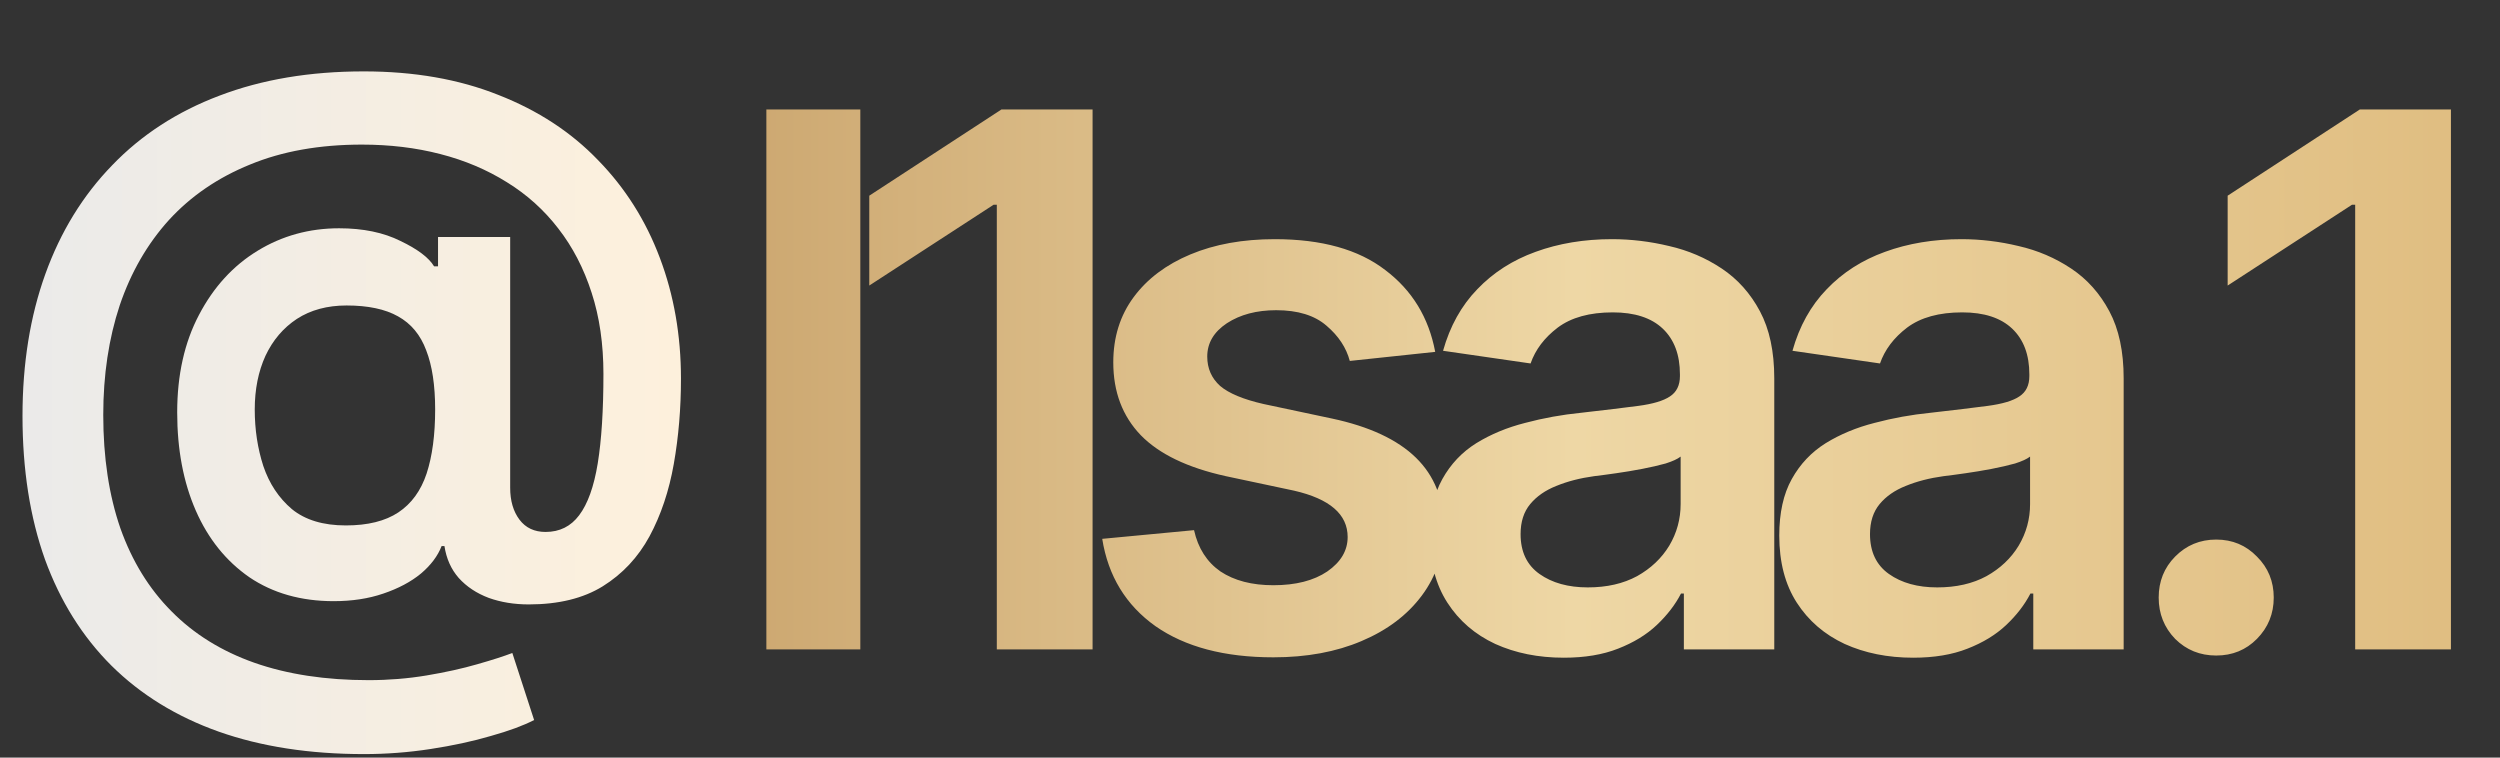 <?xml version="1.0" encoding="UTF-8"?> <svg xmlns="http://www.w3.org/2000/svg" width="99" height="30" viewBox="0 0 99 30" fill="none"><rect x="0" y="0" width="99" height="30" fill="#333333" stroke="none"/><path d="M34.069 4.334V25.715H30.348V4.334H34.069ZM43.266 4.334V25.715H39.474V8.108H39.346L34.423 11.308V7.749L39.658 4.334H43.266ZM56.834 13.934L53.452 14.293C53.311 13.766 53.004 13.302 52.533 12.901C52.061 12.489 51.396 12.284 50.538 12.284C49.764 12.284 49.114 12.456 48.585 12.8C48.066 13.145 47.807 13.585 47.807 14.12C47.807 14.589 47.977 14.976 48.316 15.283C48.665 15.579 49.241 15.818 50.042 16L52.745 16.574C54.226 16.89 55.334 17.406 56.07 18.124C56.805 18.841 57.173 19.769 57.173 20.908C57.173 21.912 56.886 22.802 56.31 23.577C55.735 24.352 54.938 24.954 53.919 25.385C52.91 25.815 51.745 26.03 50.425 26.03C48.491 26.03 46.935 25.619 45.756 24.796C44.586 23.964 43.883 22.811 43.648 21.338L47.284 20.994C47.444 21.711 47.793 22.256 48.331 22.63C48.878 22.993 49.576 23.175 50.425 23.175C51.311 23.175 52.023 22.993 52.561 22.63C53.099 22.256 53.367 21.802 53.367 21.266C53.367 20.367 52.66 19.755 51.245 19.43L48.543 18.856C47.024 18.521 45.902 17.98 45.175 17.234C44.449 16.479 44.086 15.517 44.086 14.35C44.086 13.355 44.355 12.494 44.893 11.767C45.43 11.04 46.18 10.476 47.142 10.074C48.104 9.672 49.217 9.471 50.481 9.471C52.339 9.471 53.797 9.878 54.853 10.691C55.919 11.494 56.579 12.575 56.834 13.934ZM61.927 26.045C60.918 26.045 60.012 25.863 59.211 25.5C58.409 25.126 57.777 24.581 57.315 23.864C56.853 23.146 56.621 22.261 56.621 21.209C56.621 20.31 56.786 19.564 57.117 18.971C57.447 18.377 57.895 17.904 58.461 17.55C59.036 17.196 59.682 16.928 60.399 16.746C61.116 16.555 61.856 16.421 62.62 16.345C63.554 16.239 64.308 16.148 64.884 16.072C65.46 15.995 65.874 15.871 66.129 15.699C66.393 15.527 66.525 15.259 66.525 14.895V14.823C66.525 14.049 66.299 13.446 65.846 13.015C65.393 12.585 64.733 12.37 63.865 12.37C62.95 12.37 62.224 12.571 61.687 12.972C61.158 13.374 60.8 13.848 60.611 14.393L57.145 13.891C57.419 12.915 57.871 12.102 58.503 11.451C59.135 10.791 59.904 10.299 60.809 9.973C61.724 9.639 62.734 9.471 63.837 9.471C64.592 9.471 65.346 9.562 66.101 9.744C66.855 9.916 67.548 10.213 68.18 10.633C68.812 11.054 69.317 11.619 69.694 12.327C70.072 13.035 70.261 13.919 70.261 14.981V25.715H66.681V23.505H66.567C66.341 23.945 66.02 24.361 65.606 24.753C65.2 25.136 64.691 25.447 64.077 25.686C63.474 25.925 62.757 26.045 61.927 26.045ZM62.875 23.261C63.629 23.261 64.28 23.113 64.828 22.816C65.375 22.51 65.799 22.108 66.101 21.611C66.403 21.104 66.553 20.554 66.553 19.961V18.081C66.431 18.177 66.233 18.267 65.96 18.354C65.686 18.43 65.375 18.502 65.026 18.569C64.677 18.636 64.332 18.693 63.993 18.741C63.663 18.789 63.375 18.827 63.13 18.856C62.573 18.932 62.073 19.061 61.63 19.243C61.196 19.415 60.852 19.654 60.597 19.961C60.342 20.267 60.215 20.664 60.215 21.152C60.215 21.85 60.465 22.376 60.965 22.73C61.465 23.084 62.102 23.261 62.875 23.261ZM75.764 26.045C74.755 26.045 73.849 25.863 73.048 25.5C72.246 25.126 71.614 24.581 71.152 23.864C70.69 23.146 70.459 22.261 70.459 21.209C70.459 20.31 70.623 19.564 70.954 18.971C71.284 18.377 71.732 17.904 72.298 17.55C72.873 17.196 73.519 16.928 74.236 16.746C74.953 16.555 75.694 16.421 76.457 16.345C77.391 16.239 78.146 16.148 78.721 16.072C79.296 15.995 79.712 15.871 79.966 15.699C80.23 15.527 80.362 15.259 80.362 14.895V14.823C80.362 14.049 80.136 13.446 79.683 13.015C79.23 12.585 78.57 12.37 77.703 12.37C76.787 12.37 76.061 12.571 75.523 12.972C74.995 13.374 74.637 13.848 74.448 14.393L70.982 13.891C71.255 12.915 71.708 12.102 72.34 11.451C72.972 10.791 73.741 10.299 74.646 9.973C75.561 9.639 76.571 9.471 77.674 9.471C78.429 9.471 79.183 9.562 79.938 9.744C80.692 9.916 81.385 10.213 82.017 10.633C82.65 11.054 83.154 11.619 83.531 12.327C83.909 13.035 84.097 13.919 84.097 14.981V25.715H80.518V23.505H80.404C80.178 23.945 79.858 24.361 79.443 24.753C79.037 25.136 78.528 25.447 77.914 25.686C77.311 25.925 76.594 26.045 75.764 26.045ZM76.712 23.261C77.466 23.261 78.117 23.113 78.664 22.816C79.212 22.51 79.636 22.108 79.938 21.611C80.24 21.104 80.391 20.554 80.391 19.961V18.081C80.268 18.177 80.07 18.267 79.797 18.354C79.522 18.43 79.212 18.502 78.863 18.569C78.513 18.636 78.169 18.693 77.83 18.741C77.5 18.789 77.212 18.827 76.967 18.856C76.41 18.932 75.91 19.061 75.467 19.243C75.033 19.415 74.689 19.654 74.434 19.961C74.18 20.267 74.052 20.664 74.052 21.152C74.052 21.85 74.302 22.376 74.802 22.73C75.302 23.084 75.939 23.261 76.712 23.261ZM87.762 25.959C87.12 25.959 86.578 25.739 86.135 25.299C85.701 24.849 85.484 24.304 85.484 23.663C85.484 23.022 85.701 22.481 86.135 22.041C86.578 21.592 87.12 21.367 87.762 21.367C88.403 21.367 88.941 21.592 89.375 22.041C89.818 22.481 90.04 23.022 90.04 23.663C90.04 24.304 89.818 24.849 89.375 25.299C88.941 25.739 88.403 25.959 87.762 25.959ZM97.057 4.334V25.715H93.265V8.108H93.138L88.215 11.308V7.749L93.45 4.334H97.057Z" fill="url(#paint0_linear_253_3564)"></path><path d="M14.417 29.862C12.257 29.862 10.337 29.565 8.659 28.972C6.989 28.379 5.574 27.508 4.414 26.36C3.263 25.212 2.386 23.811 1.782 22.156C1.188 20.491 0.891 18.597 0.891 16.474C0.891 14.398 1.193 12.523 1.797 10.848C2.4 9.174 3.282 7.739 4.442 6.544C5.602 5.338 7.017 4.42 8.687 3.789C10.366 3.148 12.271 2.827 14.403 2.827C16.402 2.827 18.18 3.138 19.737 3.76C21.302 4.372 22.618 5.233 23.684 6.343C24.759 7.443 25.575 8.734 26.132 10.217C26.688 11.69 26.966 13.283 26.966 14.995C26.966 16.172 26.872 17.296 26.683 18.368C26.495 19.439 26.174 20.396 25.721 21.238C25.269 22.07 24.651 22.73 23.868 23.218C23.094 23.696 22.118 23.935 20.939 23.935C20.364 23.935 19.836 23.849 19.355 23.677C18.873 23.495 18.477 23.232 18.166 22.888C17.864 22.543 17.676 22.122 17.6 21.625H17.487C17.336 22.017 17.062 22.381 16.666 22.716C16.27 23.041 15.775 23.304 15.181 23.505C14.596 23.706 13.941 23.806 13.214 23.806C11.922 23.806 10.809 23.49 9.875 22.859C8.951 22.218 8.243 21.338 7.753 20.219C7.263 19.099 7.017 17.803 7.017 16.33C7.017 14.847 7.305 13.56 7.88 12.47C8.456 11.37 9.229 10.523 10.201 9.93C11.172 9.337 12.248 9.04 13.427 9.04C14.379 9.04 15.19 9.208 15.86 9.543C16.539 9.868 16.982 10.203 17.19 10.547H17.346V9.385H20.203V19.315C20.203 19.831 20.326 20.252 20.571 20.578C20.817 20.903 21.161 21.065 21.604 21.065C22.161 21.065 22.604 20.845 22.934 20.405C23.274 19.956 23.519 19.272 23.67 18.353C23.821 17.425 23.896 16.244 23.896 14.809C23.896 13.623 23.741 12.551 23.429 11.595C23.118 10.629 22.679 9.782 22.113 9.055C21.547 8.318 20.868 7.706 20.076 7.218C19.284 6.721 18.402 6.348 17.43 6.099C16.468 5.85 15.435 5.726 14.332 5.726C12.653 5.726 11.177 5.989 9.904 6.515C8.63 7.032 7.56 7.763 6.692 8.71C5.834 9.657 5.183 10.786 4.739 12.097C4.306 13.408 4.089 14.852 4.089 16.43C4.089 18.114 4.315 19.611 4.768 20.922C5.23 22.223 5.904 23.318 6.791 24.208C7.678 25.107 8.772 25.786 10.073 26.245C11.384 26.705 12.894 26.934 14.601 26.934C15.384 26.934 16.148 26.872 16.893 26.748C17.638 26.623 18.308 26.475 18.902 26.303C19.506 26.131 19.968 25.982 20.288 25.858L21.151 28.513C20.727 28.733 20.156 28.943 19.439 29.144C18.723 29.355 17.926 29.527 17.048 29.661C16.181 29.795 15.303 29.862 14.417 29.862ZM13.695 20.807C14.563 20.807 15.256 20.635 15.775 20.291C16.294 19.946 16.666 19.434 16.893 18.755C17.119 18.066 17.232 17.22 17.232 16.215C17.232 15.259 17.114 14.479 16.879 13.876C16.652 13.264 16.28 12.814 15.761 12.527C15.252 12.24 14.572 12.097 13.724 12.097C12.96 12.097 12.304 12.274 11.757 12.628C11.219 12.982 10.804 13.47 10.512 14.091C10.229 14.713 10.088 15.421 10.088 16.215C10.088 17.009 10.201 17.755 10.427 18.454C10.663 19.152 11.04 19.721 11.559 20.161C12.087 20.592 12.799 20.807 13.695 20.807Z" fill="url(#paint1_linear_253_3564)"></path><defs><linearGradient id="paint0_linear_253_3564" x1="28.976" y1="15" x2="99" y2="15" gradientUnits="userSpaceOnUse"><stop stop-color="#CCA770"></stop><stop offset="0.476" stop-color="#EED7A5"></stop><stop offset="0.966" stop-color="#E0BE82"></stop></linearGradient><linearGradient id="paint1_linear_253_3564" x1="-0" y1="15" x2="28.975" y2="15" gradientUnits="userSpaceOnUse"><stop stop-color="#EAEAEA"></stop><stop offset="1" stop-color="#FFF1DB"></stop></linearGradient></defs></svg> 